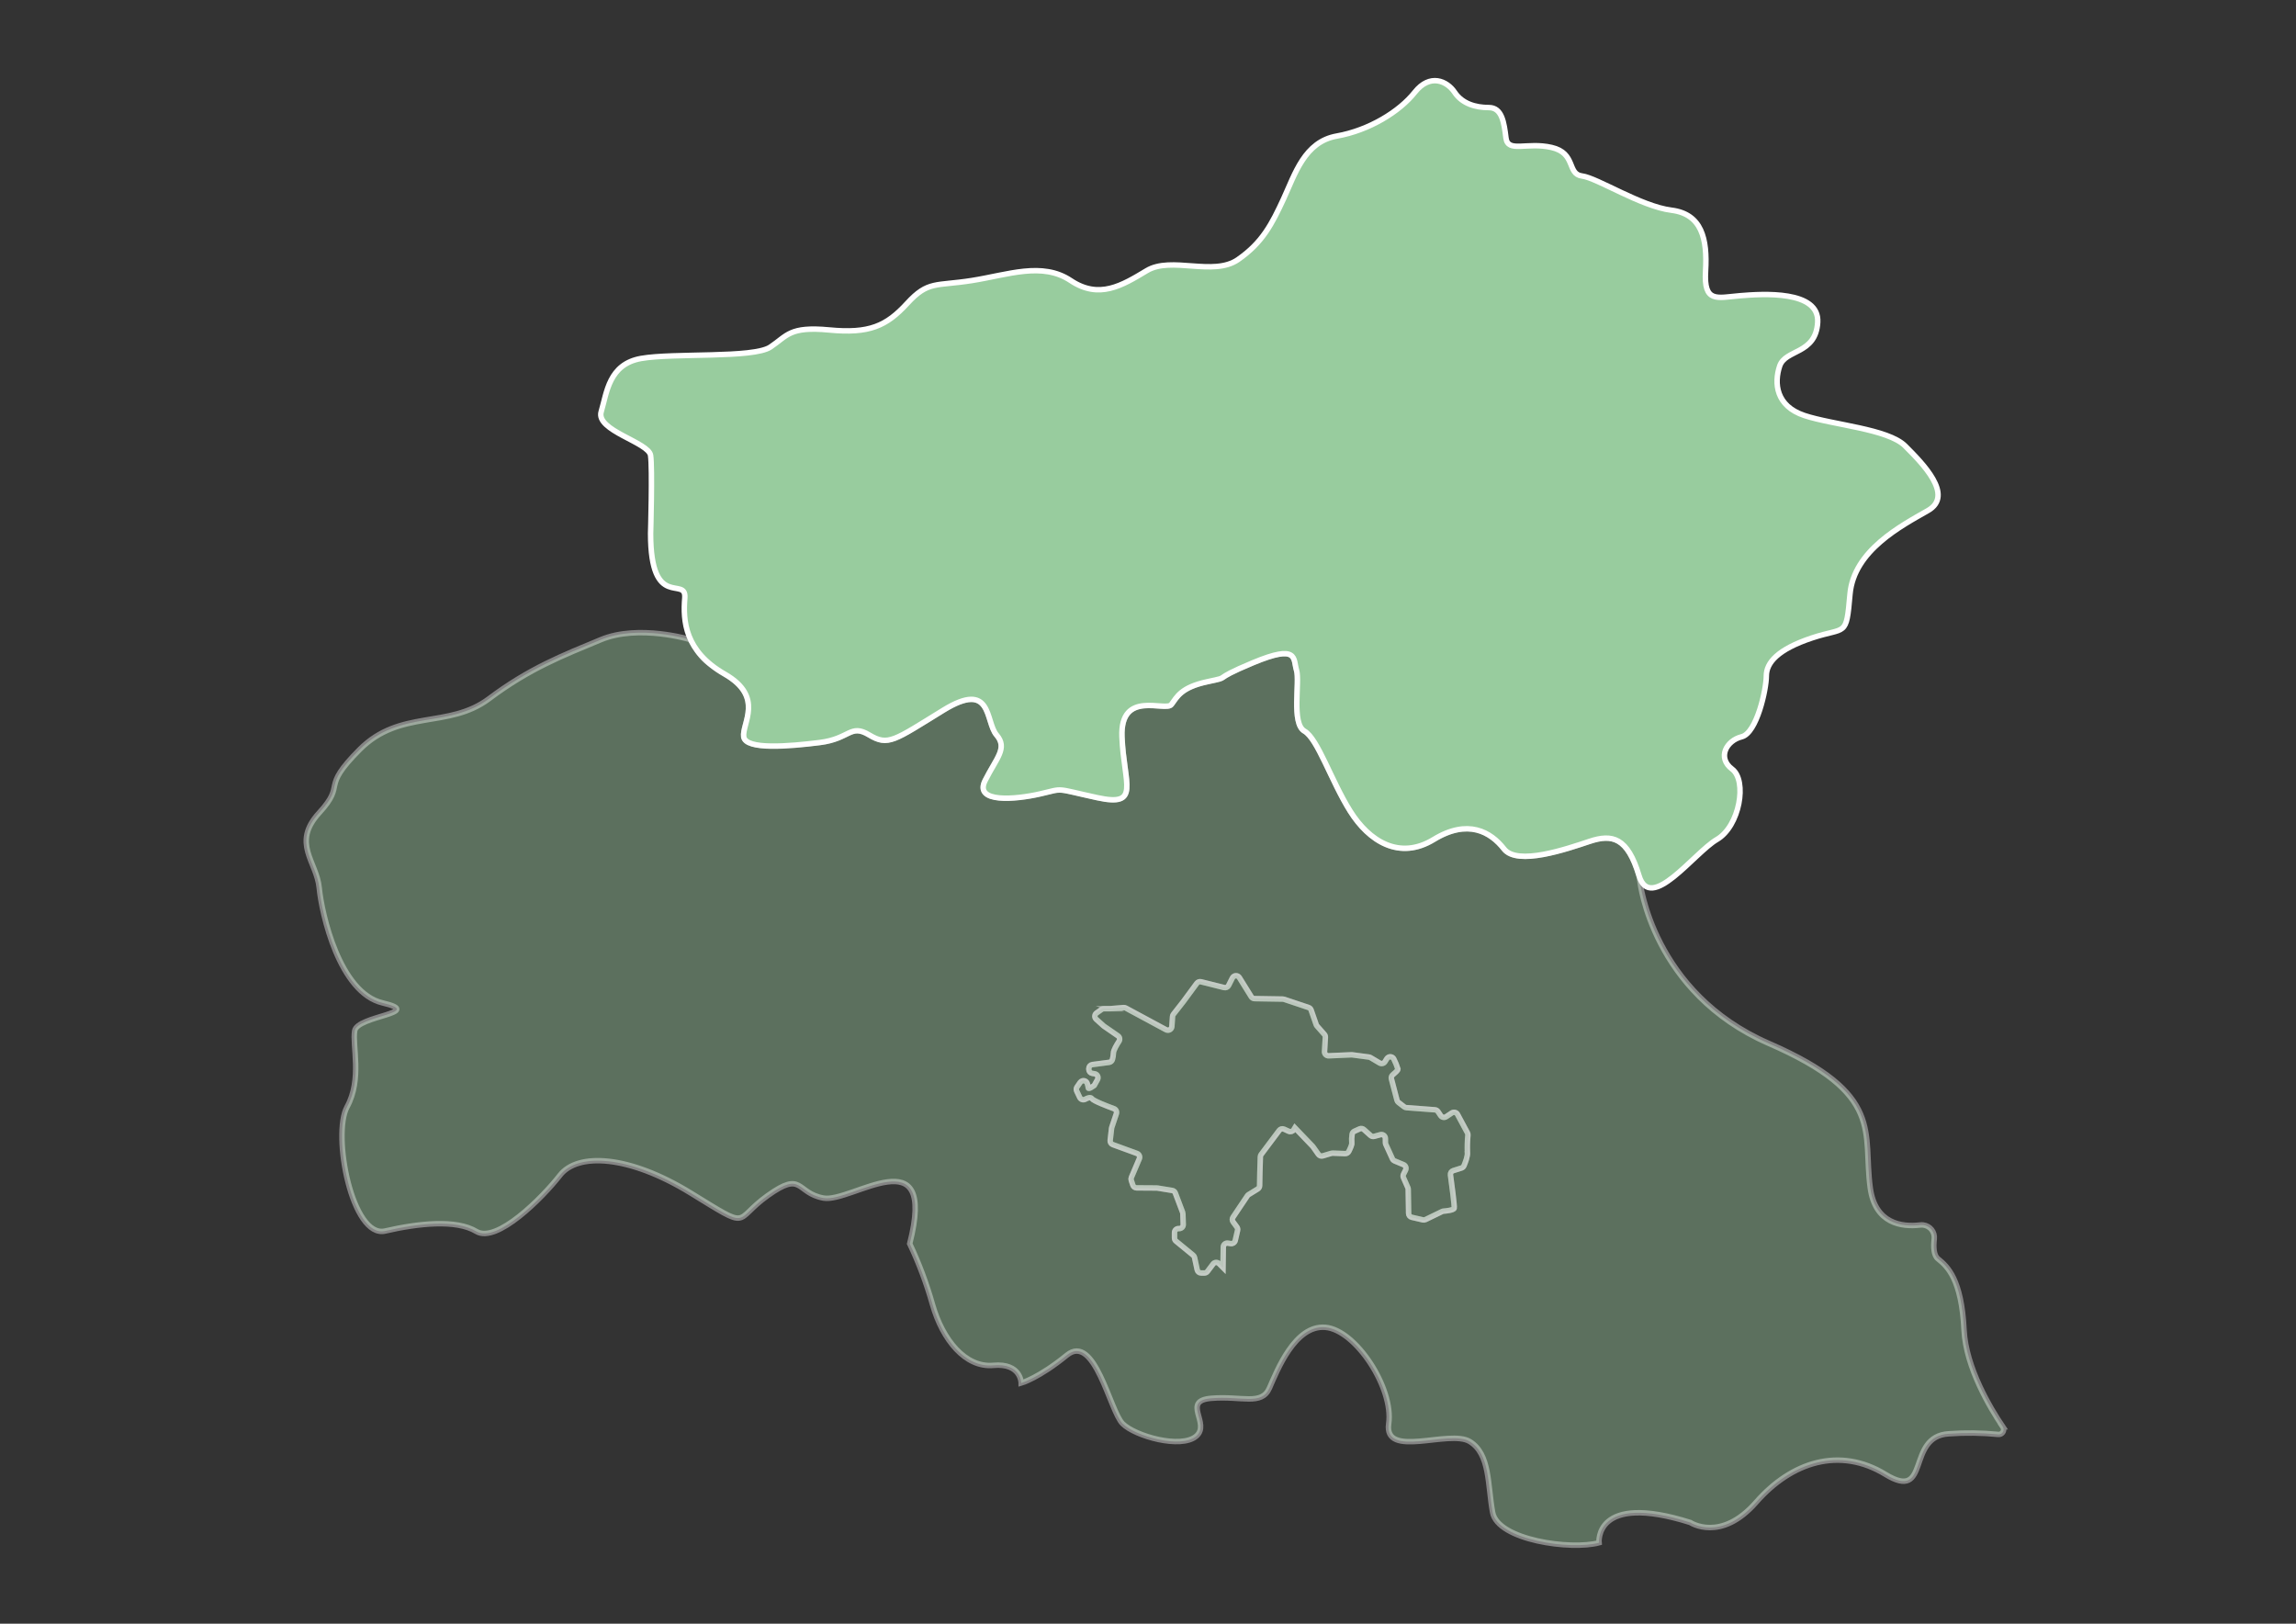 <svg xmlns="http://www.w3.org/2000/svg" id="Ebene_1" data-name="Ebene 1" viewBox="0 0 841.89 595.28"><rect x="0" y="0" width="841.89" height="595.28" fill="#333333" stroke="none"/><defs><style>      .cls-1 {        opacity: .4;      }      .cls-1, .cls-2 {        fill: #98cc9e;        stroke: #fff;        stroke-miterlimit: 10;        stroke-width: 2px;      }    </style></defs><g id="Gruppe_619" data-name="Gruppe 619"><g id="Gruppe_620" data-name="Gruppe 620"><path class="cls-1" d="M734.4,523.08c-4.49-6.63-13.54-21.6-14.23-35.53-.93-18.59-6.05-23.23-9.53-26.02-1.61-1.28-1.73-4.35-1.4-7.28.31-2.54-1.5-4.85-4.04-5.15-.37-.04-.73-.04-1.1,0-6.74.8-16.52-.43-18.32-13.59-2.79-20.44,5.58-34.38-37.17-52.97-42.74-18.59-47.24-59.19-47.24-59.19l-.38-2.38c-4.18-13.94-9.76-15.33-18.12-12.54s-26.48,9.06-31.36,2.79c-4.88-6.27-13.24-11.15-25.79-3.48-12.55,7.67-23.7.7-30.67-10.46-6.97-11.16-11.85-26.48-16.73-29.27-4.88-2.79-1.62-18.12-2.9-22.3-1.28-4.18.81-9.76-15.92-2.79-16.73,6.97-6.97,4.88-16.73,6.97-9.76,2.09-11.15,5.58-13.24,8.36s-18.82-5.58-18.12,11.85c.7,17.42,6.97,25.79-9.06,22.3-16.03-3.49-11.85-3.49-20.91-1.4-9.06,2.09-24.4,3.48-20.21-4.88,4.19-8.36,8.36-11.85,4.18-16.73-4.18-4.88-1.39-20.21-19.51-9.06-18.12,11.15-20.21,13.24-27.18,9.06-6.97-4.18-6.97,1.4-18.12,2.79-11.15,1.39-27.18,2.79-27.88-2.09-.62-4.36,5.98-12.6-3.02-20.27-2.5-2.13-3.95-2.73-9.35-6.43-3.39-2.31-5.13-5.48-7.08-8.86,0,0-18.98-5.83-32.99,0-14.01,5.83-26.1,10.48-40.97,21.63-14.86,11.15-32.52,3.71-47.39,18.59s-4.65,12.08-14.87,23.23c-10.22,11.15-.93,17.87,0,27.52.93,9.65,7.43,38.46,23.23,42.18,15.8,3.72-9.29,4.65-10.22,10.22s2.79,17.66-2.79,27.88c-5.58,10.22,1.86,48.32,13.94,45.53,12.08-2.79,26.02-4.35,33.45.15,7.44,4.5,24.16-12.23,30.67-20.59,6.5-8.36,25.24-7.43,47.93,6.5,22.69,13.93,15.26,10.22,28.27.93,13.01-9.29,10.22-.93,20.44.93s41.82-23.23,31.6,16.73c3.41,7.19,6.2,14.65,8.36,22.3,3.71,13.01,12.08,23.23,22.3,22.3,10.22-.93,10.22,6.5,10.22,6.5,0,0,6.5-1.86,16.73-10.22,10.23-8.36,15.8,20.45,20.45,25.09s21.37,9.29,26.95,4.65c5.57-4.65-5.57-13.01,5.58-13.94,11.15-.93,18.43,2.79,21.3-3.72,2.87-6.51,9.37-23.23,20.52-22.3,11.15.93,25.09,22.3,23.23,35.31s22.3,1.99,29.74,6.57c7.44,4.58,6.5,15.73,8.36,25.95,1.86,10.22,28.81,13.94,39.03,11.15,0,0-1.86-18.59,33.45-7.43,0,0,11.15,7.43,24.16-7.43s30.67-20.44,47.39-10.22c16.73,10.22,7.43-13.94,23.23-14.87,6.04-.44,12.11-.36,18.13.23.99.1,1.87-.62,1.98-1.61.04-.42-.06-.84-.3-1.19ZM538.07,422.52c.17,1.31-.77,3.72-1.26,4.86-.17.39-.5.7-.91.83l-3.03.96c-.68.21-1.11.88-1.01,1.59.44,3.16,1.55,11.47,1.37,12.18-.18.74-3.03,1.01-3.91,1.08-.18.01-.35.06-.52.14l-6.09,2.95c-.3.15-.64.18-.97.11l-4.09-.95c-.65-.15-1.12-.73-1.13-1.4l-.15-8.88c0-.19-.04-.39-.12-.56l-1.63-3.71c-.17-.4-.16-.85.03-1.24l.75-1.5s.03-.06.04-.1c.31-.75-.05-1.6-.79-1.91l-3.29-1.37c-.34-.14-.62-.41-.77-.74l-2.44-5.35c-.08-.18-.13-.38-.13-.59l-.02-1.54c0-.12-.02-.25-.05-.37-.21-.78-1.02-1.24-1.8-1.02l-2.24.61c-.48.13-.99,0-1.36-.32l-2.43-2.18c-.43-.39-1.05-.48-1.58-.24l-1.9.86c-.47.21-.8.65-.85,1.16-.16,1.03-.2,2.08-.11,3.13.15.5-.59,2.12-1.1,3.12-.26.51-.79.82-1.36.8l-4.54-.17c-.16,0-.32.02-.48.06l-3.15.94c-.6.18-1.26-.04-1.62-.56l-1.96-2.78c-.04-.06-.09-.12-.14-.17l-6.51-6.78-.42.7c-.39.64-1.19.88-1.86.57l-1.69-.78c-.63-.29-1.37-.1-1.78.45l-6.63,8.84c-.18.24-.28.53-.29.83l-.18,5.91-.09,4.69c-.01.5-.27.96-.7,1.22l-3.33,2.05c-.18.11-.33.26-.45.43l-5.29,7.89c-.34.51-.33,1.19.03,1.68l1.41,1.92c.25.34.34.78.24,1.2l-.86,3.72c-.18.75-.9,1.24-1.66,1.12l-1.01-.16c-.07-.01-.14-.02-.21-.02-.81-.01-1.48.63-1.49,1.44l-.11,7.53-1.45-1.45s-.1-.09-.15-.13c-.64-.49-1.56-.36-2.05.28l-2.05,2.72c-.28.37-.72.59-1.19.58l-1.16-.02c-.68,0-1.27-.49-1.41-1.16l-.97-4.51c-.07-.32-.24-.62-.5-.83l-6.31-5.17c-.34-.28-.54-.69-.54-1.13v-2.01c0-.81.66-1.46,1.46-1.47h.28s.03,0,.04,0c.81-.03,1.44-.7,1.42-1.51l-.13-3.96c0-.16-.04-.32-.09-.47l-2.69-7.11c-.19-.49-.62-.84-1.14-.93l-5.42-.88c-.07-.01-.15-.02-.23-.02l-7.4-.05c-.63,0-1.18-.4-1.38-1l-.59-1.78c-.11-.34-.1-.71.04-1.04l2.92-6.85s.02-.05.03-.07c.28-.76-.11-1.6-.87-1.88l-8.89-3.25c-.64-.23-1.03-.87-.95-1.54l.51-4.46c.01-.1.03-.2.07-.3l1.69-5.03c.25-.75-.14-1.57-.89-1.84-2.45-.9-7.44-2.8-8.1-3.69-.48-.65-1.56-.25-2.43.23-.03.01-.05.03-.08.04-.73.34-1.6.03-1.94-.7l-1.12-2.36c-.22-.47-.18-1.03.12-1.45l1.16-1.69c.19-.28.47-.48.79-.57.78-.23,1.59.21,1.82.99.18.51.3,1.03.36,1.56,0,.78,2.2-.88,2.2-.88l1.18-2.12c.08-.15.14-.32.17-.49.12-.8-.42-1.55-1.22-1.67l-.88-.14c-.72-.11-1.24-.73-1.24-1.46v-.32c0-.73.55-1.35,1.27-1.44l6.16-.81c.58-.07,1.06-.49,1.22-1.06.22-.77.35-1.56.37-2.36,0-1,1.21-3.02,2.05-4.32.43-.66.25-1.55-.4-2l-5.09-3.51c-.05-.04-.1-.07-.15-.11l-2.73-2.45c-.08-.07-.16-.16-.22-.25-.47-.66-.31-1.57.35-2.04l1.85-1.31c.25-.17.54-.27.84-.27h2.33s.08,0,.12,0l4.78-.4c.28-.02.57.03.82.17l14.75,7.95c.18.1.39.16.59.17.81.06,1.51-.55,1.56-1.36l.25-3.66c.02-.29.13-.57.31-.8l3.68-4.7,4.91-6.67c.35-.48.96-.7,1.54-.55l8.45,2.11c.67.17,1.36-.15,1.67-.77l1.38-2.75c.12-.24.31-.45.54-.59.69-.43,1.59-.22,2.02.47l4.35,7.01c.26.42.72.69,1.22.69l10.39.17c.15,0,.3.03.44.08l8.98,3.01c.43.14.77.48.92.91l1.87,5.38c.06.18.16.35.29.49l2.7,3.07c.25.29.39.67.36,1.06l-.31,5.24s0,.1,0,.15c.03.81.72,1.44,1.53,1.4l8.35-.36c.09,0,.17,0,.26.01l6.17.82c.19.03.38.09.55.19l3.34,1.98c.69.41,1.57.19,1.99-.49l.67-1.09c.15-.25.37-.44.64-.56.74-.34,1.6-.01,1.94.73.6,1.18,1.09,2.42,1.48,3.68,0,.43-1.12,1.42-1.9,2.06-.45.36-.64.95-.49,1.51l2.05,7.82c.08.31.27.59.53.79l2.11,1.62c.23.17.5.28.78.3l10.49.79c.45.03.86.27,1.11.65l.99,1.48s0,0,0,0c.45.67,1.36.85,2.03.4l2.05-1.37s.08-.05.11-.07c.71-.38,1.6-.12,1.99.59l3.64,6.77c.13.24.19.52.17.8-.2,2.12-.26,4.26-.18,6.39Z"></path><path id="Pfad_7197" data-name="Pfad 7197" class="cls-2" d="M238.56,195.53s.7-23.7,0-28.57-20.21-9.06-18.12-16.03,2.78-17.42,14.64-19.51c11.85-2.09,41.12,0,47.39-4.18s6.97-7.66,21.61-6.27c14.64,1.39,20.91-1.39,28.58-9.76s10.45-6.27,23.69-8.36,25.79-6.97,36.24,0,18.82,1.83,27.88-3.62,24.4,2.22,33.46-4.05,12.54-13.24,16.73-22.3,7.66-20.91,19.51-23,23-8.97,28.58-16.03,11.85-4.18,14.64,0c2.79,4.18,7.67,5.58,12.54,5.58s5.58,5.58,6.28,11.15,7.66,1.39,16.73,3.48,5.57,9.76,11.15,10.46,21.61,11.15,32.76,12.54,13.25,10.45,12.55,22.3,4.18,9.76,12.54,9.06,29.27-2.09,28.57,9.76-11.85,9.76-13.94,16.03-1.39,14.64,9.06,18.12,30.67,4.88,36.94,11.15,18.12,18.12,8.36,23.7-27.18,14.64-28.58,30.67-1.39,11.85-13.94,16.03-16.73,9.06-16.73,13.94-3.48,20.91-9.06,22.3-9.06,7.67-3.48,11.85,2.79,20.91-5.58,25.79-24.4,27.18-28.58,13.24-9.76-15.33-18.12-12.54-26.48,9.06-31.36,2.79-13.24-11.15-25.79-3.48-23.7.7-30.67-10.46-11.85-26.48-16.73-29.27-1.62-18.12-2.9-22.3.81-9.76-15.92-2.79-6.97,4.88-16.73,6.97-11.15,5.58-13.24,8.37-18.82-5.58-18.12,11.85,6.97,25.79-9.06,22.3-11.85-3.48-20.91-1.39-24.4,3.48-20.21-4.88,8.36-11.85,4.18-16.73-1.39-20.21-19.51-9.06-20.21,13.24-27.18,9.06-6.97,1.4-18.12,2.79-27.18,2.79-27.88-2.09,7.66-14.64-6.97-23-15.33-19.51-14.64-27.88-12.54,4.88-12.54-23.69Z"></path></g></g><path id="Pfad_7196" data-name="Pfad 7196" class="cls-1" d="M407.1,369.82h-2.33c-.3,0-.6.09-.84.27l-1.85,1.31c-.66.47-.82,1.38-.35,2.04.06.09.14.17.22.25l2.73,2.45s.1.08.15.11l5.09,3.51c.65.45.83,1.34.4,2-.84,1.29-2.05,3.32-2.05,4.32-.02.8-.15,1.59-.37,2.36-.16.57-.64.98-1.22,1.06l-6.16.81c-.73.1-1.27.71-1.27,1.44v.32c0,.73.52,1.35,1.24,1.46l.88.14c.8.12,1.35.87,1.22,1.67-.03.17-.08.34-.17.49l-1.18,2.12s-2.2,1.66-2.2.88c-.07-.53-.19-1.05-.36-1.56-.23-.78-1.04-1.22-1.82-.99-.32.1-.6.3-.79.57l-1.16,1.69c-.3.43-.34.98-.12,1.45l1.12,2.36c.34.73,1.21,1.04,1.94.7.03-.01.05-.03.08-.04.87-.49,1.95-.88,2.43-.23.66.89,5.65,2.79,8.1,3.69.75.27,1.14,1.09.89,1.84l-1.69,5.03c-.03.1-.05.2-.07.3l-.51,4.46c-.08.67.32,1.31.95,1.54l8.89,3.25c.76.28,1.15,1.12.87,1.88,0,.02-.02.05-.03.07l-2.91,6.85c-.14.33-.15.7-.04,1.04l.59,1.77c.2.6.75,1,1.38,1l7.4.05c.08,0,.15,0,.23.02l5.42.88c.52.08.95.44,1.13.93l2.69,7.11c.06.15.09.31.09.47l.13,3.96c.03.81-.61,1.48-1.42,1.51-.01,0-.03,0-.04,0h-.28c-.81,0-1.46.66-1.46,1.47v2.01c0,.44.2.86.54,1.13l6.31,5.17c.26.21.43.5.5.83l.96,4.51c.14.67.73,1.15,1.41,1.16h1.16c.47.02.91-.19,1.19-.57l2.05-2.72c.49-.64,1.41-.77,2.05-.28.05.04.1.08.15.13l1.45,1.45.11-7.53c.01-.81.68-1.46,1.49-1.44.07,0,.14,0,.21.02l1.01.16c.76.12,1.49-.36,1.66-1.12l.86-3.72c.1-.41,0-.85-.24-1.2l-1.41-1.93c-.36-.5-.38-1.17-.04-1.68l5.29-7.89c.12-.17.27-.32.45-.43l3.33-2.05c.43-.26.69-.72.7-1.22l.09-4.69.18-5.91c0-.3.11-.59.29-.83l6.63-8.84c.41-.55,1.16-.74,1.78-.45l1.69.77c.68.31,1.48.07,1.86-.57l.42-.7,6.51,6.78c.05.05.1.11.14.17l1.96,2.78c.36.52,1.01.74,1.62.56l3.15-.94c.16-.05.32-.07.48-.06l4.54.18c.57.02,1.11-.29,1.36-.8.51-1,1.25-2.62,1.1-3.12-.08-1.04-.04-2.09.11-3.13.06-.51.38-.96.85-1.16l1.9-.86c.53-.24,1.15-.14,1.58.24l2.43,2.18c.37.33.88.45,1.36.32l2.24-.61c.78-.21,1.58.24,1.8,1.02.03.12.05.24.05.37l.02,1.54c0,.2.05.4.13.59l2.44,5.35c.15.34.43.6.77.74l3.29,1.37c.75.31,1.1,1.17.79,1.91-.01.03-.03.06-.04.1l-.75,1.5c-.19.39-.21.85-.03,1.24l1.63,3.71c.08.18.12.37.12.56l.15,8.88c.01.67.48,1.25,1.13,1.4l4.09.95c.33.07.67.04.97-.11l6.09-2.95c.16-.08.34-.13.52-.14.88-.07,3.73-.34,3.91-1.08.18-.71-.93-9.02-1.37-12.18-.1-.71.33-1.38,1.01-1.59l3.03-.96c.41-.13.74-.43.91-.83.49-1.14,1.42-3.55,1.26-4.87-.08-2.13-.02-4.26.18-6.39.02-.28-.04-.56-.17-.8l-3.64-6.77c-.38-.71-1.27-.98-1.99-.59-.04.02-.08.04-.11.07l-2.05,1.37c-.67.45-1.58.27-2.03-.4,0,0,0,0,0,0l-.99-1.48c-.25-.38-.66-.61-1.11-.65l-10.49-.79c-.28-.02-.56-.13-.78-.3l-2.11-1.62c-.26-.2-.44-.48-.53-.79l-2.05-7.82c-.14-.56.05-1.15.49-1.51.78-.64,1.9-1.63,1.9-2.06-.39-1.27-.88-2.5-1.48-3.68-.34-.74-1.2-1.06-1.94-.73-.26.12-.49.32-.64.56l-.67,1.09c-.42.68-1.3.9-1.99.49l-3.34-1.98c-.17-.1-.36-.16-.55-.19l-6.17-.82c-.09-.01-.17-.02-.26-.01l-8.35.36c-.81.03-1.49-.59-1.53-1.4,0-.05,0-.1,0-.15l.31-5.24c.02-.39-.11-.77-.36-1.06l-2.71-3.07c-.13-.14-.22-.31-.29-.49l-1.87-5.38c-.15-.43-.49-.77-.92-.91l-8.98-3.01c-.14-.05-.29-.07-.44-.08l-10.39-.17c-.5,0-.96-.27-1.22-.69l-4.35-7.01c-.43-.69-1.33-.9-2.02-.47-.23.14-.42.35-.54.59l-1.38,2.75c-.31.61-1,.93-1.67.77l-8.45-2.11c-.58-.14-1.18.07-1.54.55l-4.91,6.67-3.68,4.7c-.18.23-.29.51-.31.8l-.25,3.66c-.06.81-.76,1.42-1.56,1.36-.21-.01-.41-.07-.59-.17l-14.75-7.94c-.25-.14-.53-.19-.82-.17l-4.78.4s-.08,0-.12,0Z"></path></svg>